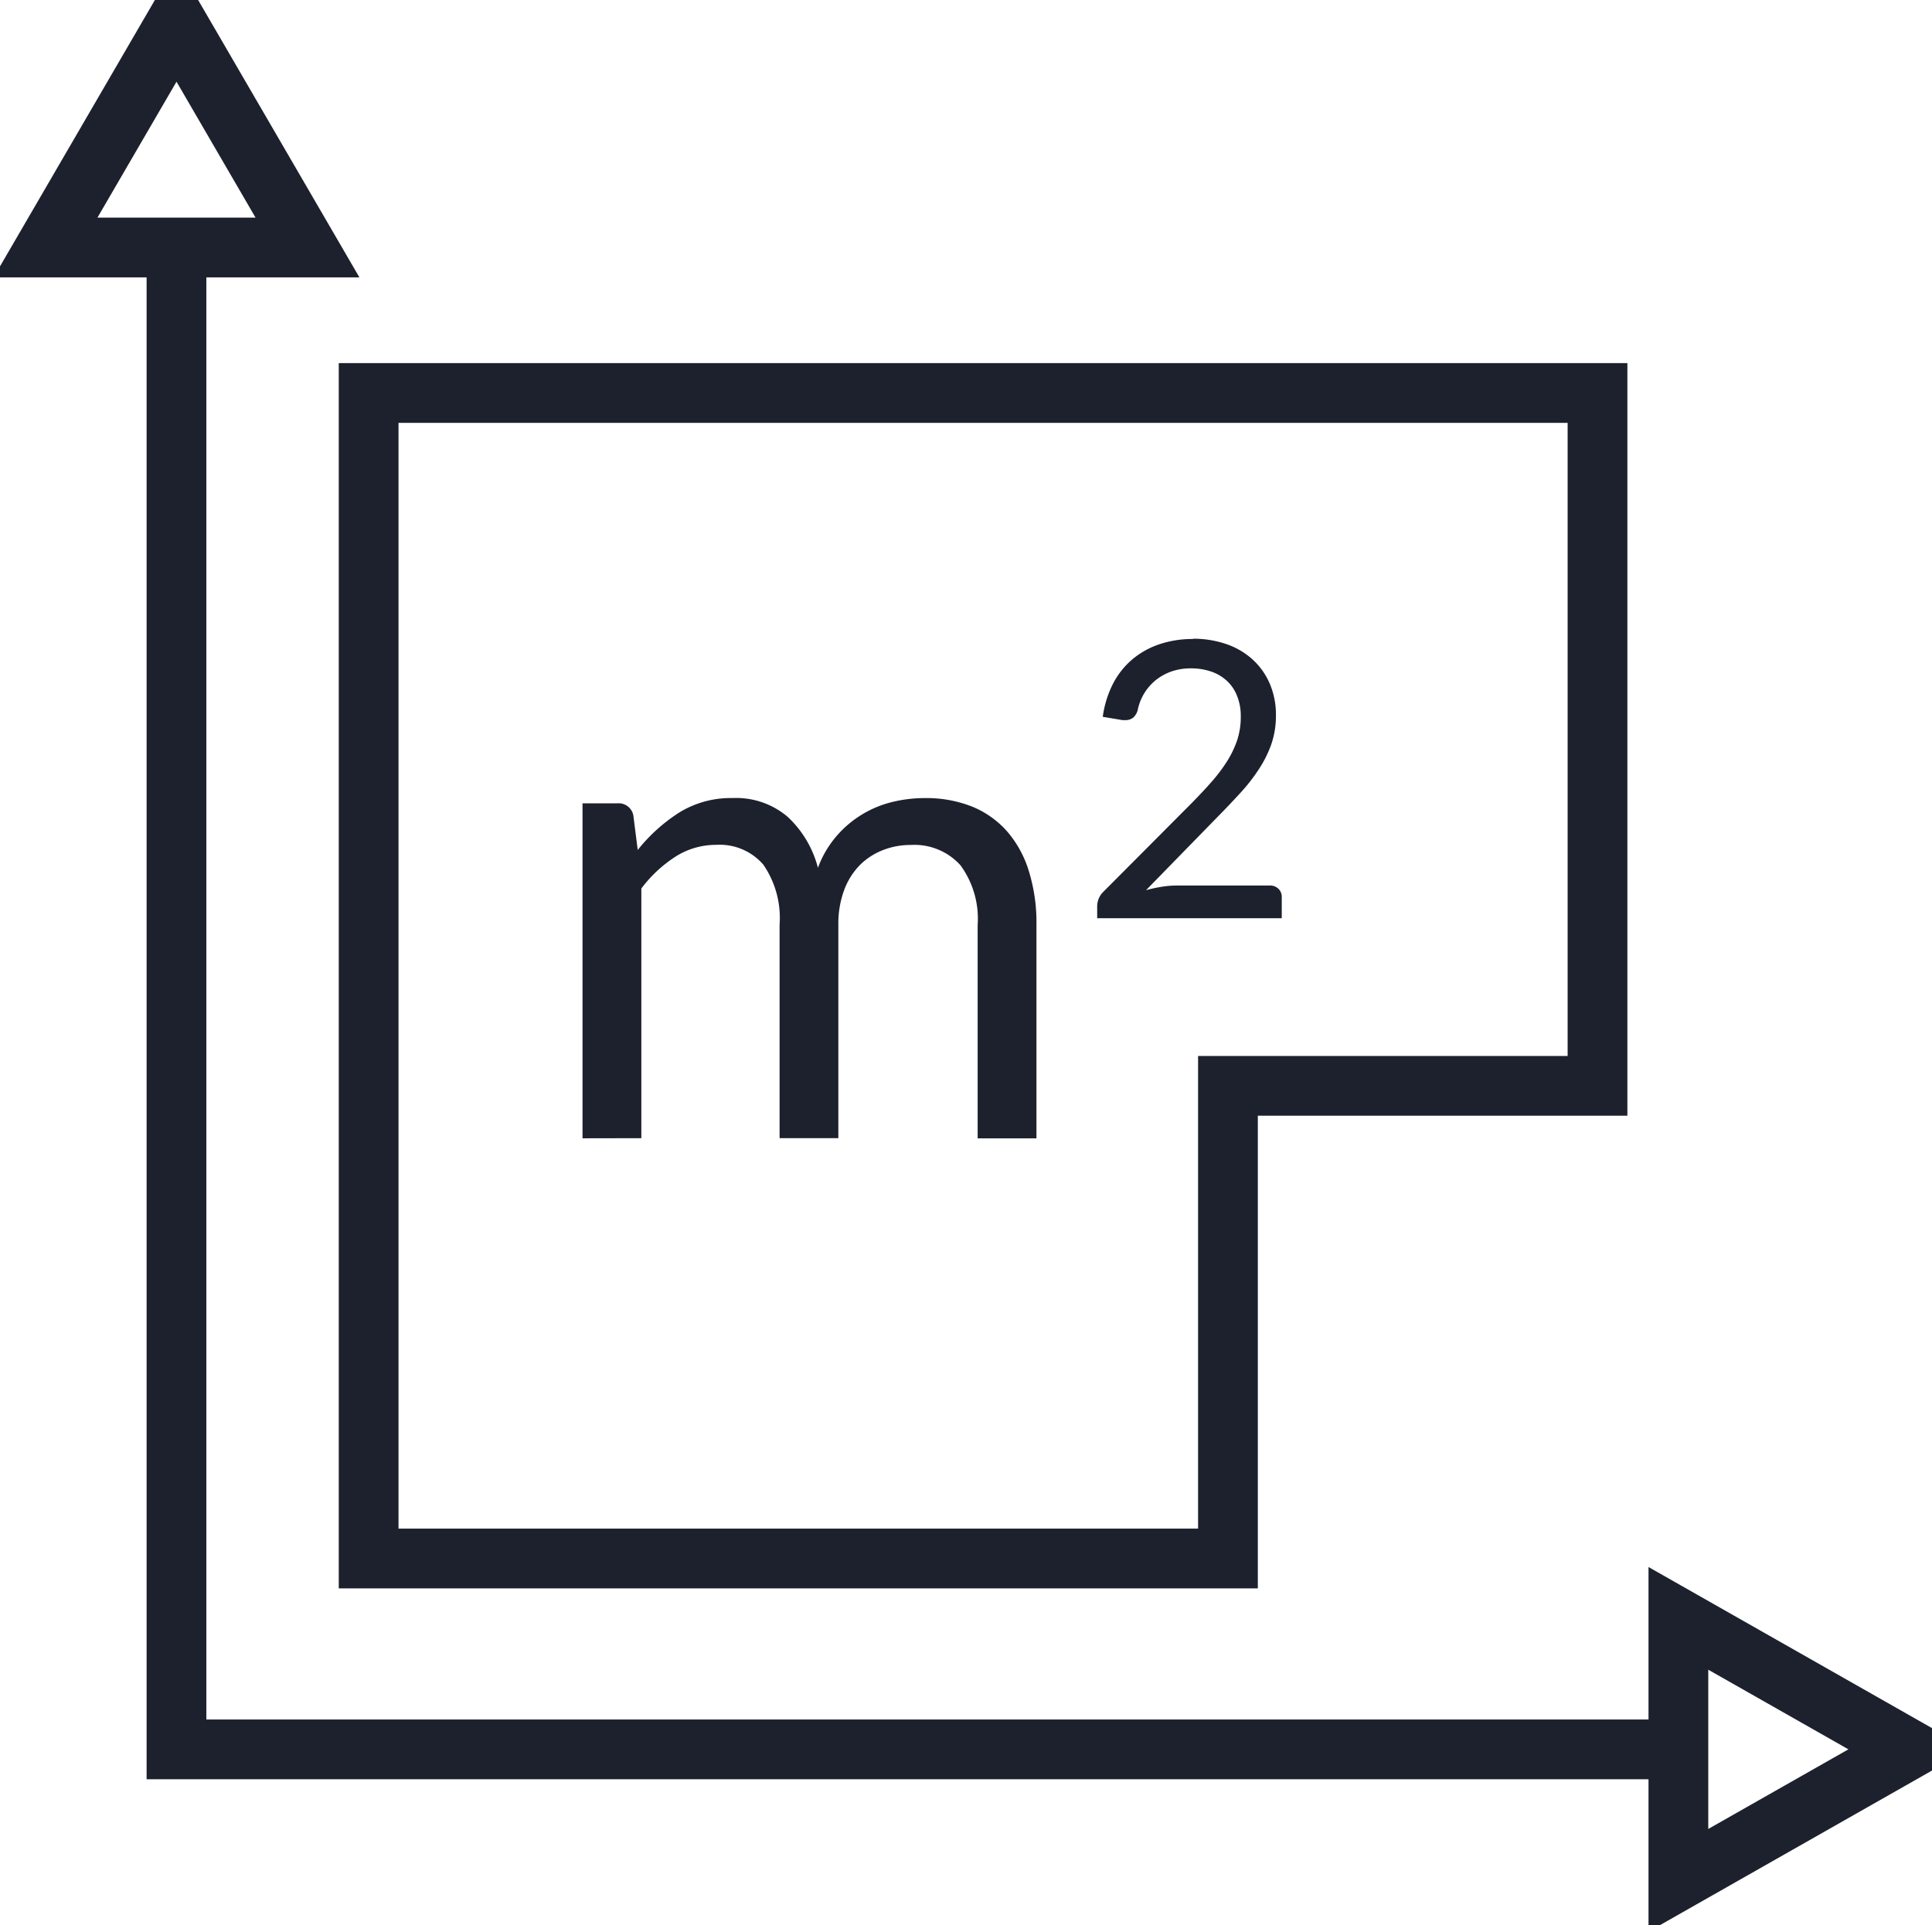<svg id="Group_577" data-name="Group 577" xmlns="http://www.w3.org/2000/svg" xmlns:xlink="http://www.w3.org/1999/xlink" width="64.668" height="64.445" viewBox="0 0 64.668 64.445">
  <defs>
    <clipPath id="clip-path">
      <rect id="Rectangle_1074" data-name="Rectangle 1074" width="64.668" height="64.445" fill="none" stroke="#1d212d" stroke-width="2"/>
    </clipPath>
    <clipPath id="clip-path-2">
      <rect id="Rectangle_1075" data-name="Rectangle 1075" width="64.668" height="64.445" fill="none"/>
    </clipPath>
  </defs>
  <path id="Path_426" data-name="Path 426" d="M3.369,4.595v50.5H54.043" transform="translate(2.538 3.462)" fill="none" stroke="#1d212d" stroke-width="2"/>
  <g id="Group_578" data-name="Group 578" transform="translate(0 0)">
    <g id="Group_577-2" data-name="Group 577" clip-path="url(#clip-path)">
      <path id="Path_427" data-name="Path 427" d="M.869,8.534,5.253.995l4.384,7.54Z" transform="translate(0.655 -0.25)" fill="none" stroke="#1d212d" stroke-width="2"/>
      <path id="Path_428" data-name="Path 428" d="M31.469,39.662l7.715-4.384-7.715-4.384Z" transform="translate(24.71 23.277)" fill="none" stroke="#1d212d" stroke-width="2"/>
    </g>
  </g>
  <path id="Path_429" data-name="Path 429" d="M35.8,30.692h12.37V7.5H7.037V46.513H35.8Z" transform="translate(5.302 5.654)" fill="none" stroke="#1d212d" stroke-width="2"/>
  <g id="Group_580" data-name="Group 580" transform="translate(0 0)">
    <g id="Group_579" data-name="Group 579" clip-path="url(#clip-path-2)">
      <path id="Path_430" data-name="Path 430" d="M11.12,26.623V15.41h1.171a.5.5,0,0,1,.531.41l.146,1.152a5.686,5.686,0,0,1,1.387-1.252,3.284,3.284,0,0,1,1.787-.486,2.658,2.658,0,0,1,1.845.629A3.546,3.546,0,0,1,19,17.569a3.457,3.457,0,0,1,.612-1.05,3.573,3.573,0,0,1,1.871-1.152,4.572,4.572,0,0,1,1.091-.132,4.15,4.15,0,0,1,1.576.281,3.148,3.148,0,0,1,1.175.826,3.654,3.654,0,0,1,.733,1.333,5.8,5.8,0,0,1,.256,1.81v7.14H24.346v-7.14a3.028,3.028,0,0,0-.575-2,2.069,2.069,0,0,0-1.671-.68,2.488,2.488,0,0,0-.926.172,2.245,2.245,0,0,0-.77.5,2.367,2.367,0,0,0-.526.836,3.256,3.256,0,0,0-.195,1.166v7.14H17.716v-7.14a3.149,3.149,0,0,0-.542-2.013,1.926,1.926,0,0,0-1.585-.665,2.509,2.509,0,0,0-1.355.393,4.417,4.417,0,0,0-1.145,1.068v8.357Z" transform="translate(8.378 11.479)" fill="#1d212d"/>
      <path id="Path_431" data-name="Path 431" d="M24.152,12.193a3.389,3.389,0,0,1,1.1.174,2.529,2.529,0,0,1,.88.507,2.355,2.355,0,0,1,.584.81,2.638,2.638,0,0,1,.212,1.084,2.9,2.9,0,0,1-.154.956,3.855,3.855,0,0,1-.421.842,5.972,5.972,0,0,1-.608.78c-.23.252-.475.51-.733.772l-2.432,2.492a4.779,4.779,0,0,1,.523-.114,3.246,3.246,0,0,1,.51-.042h3.1a.4.4,0,0,1,.3.11.373.373,0,0,1,.11.284v.7H20.945v-.393a.691.691,0,0,1,.047-.252.681.681,0,0,1,.158-.238l2.962-2.974c.245-.251.472-.489.673-.721a5.438,5.438,0,0,0,.519-.693,3.349,3.349,0,0,0,.333-.707,2.474,2.474,0,0,0,.114-.764,1.794,1.794,0,0,0-.13-.714,1.347,1.347,0,0,0-.354-.507,1.479,1.479,0,0,0-.528-.3,2.075,2.075,0,0,0-.652-.1,1.96,1.96,0,0,0-.645.1,1.791,1.791,0,0,0-.526.286,1.742,1.742,0,0,0-.388.437,1.72,1.72,0,0,0-.223.556.515.515,0,0,1-.154.27.419.419,0,0,1-.272.084c-.021,0-.044,0-.068,0s-.049-.005-.079-.011l-.6-.1a3.429,3.429,0,0,1,.349-1.12,2.684,2.684,0,0,1,.654-.815,2.791,2.791,0,0,1,.91-.5,3.486,3.486,0,0,1,1.108-.17" transform="translate(15.78 9.187)" fill="#1d212d"/>
    </g>
  </g>
</svg>
